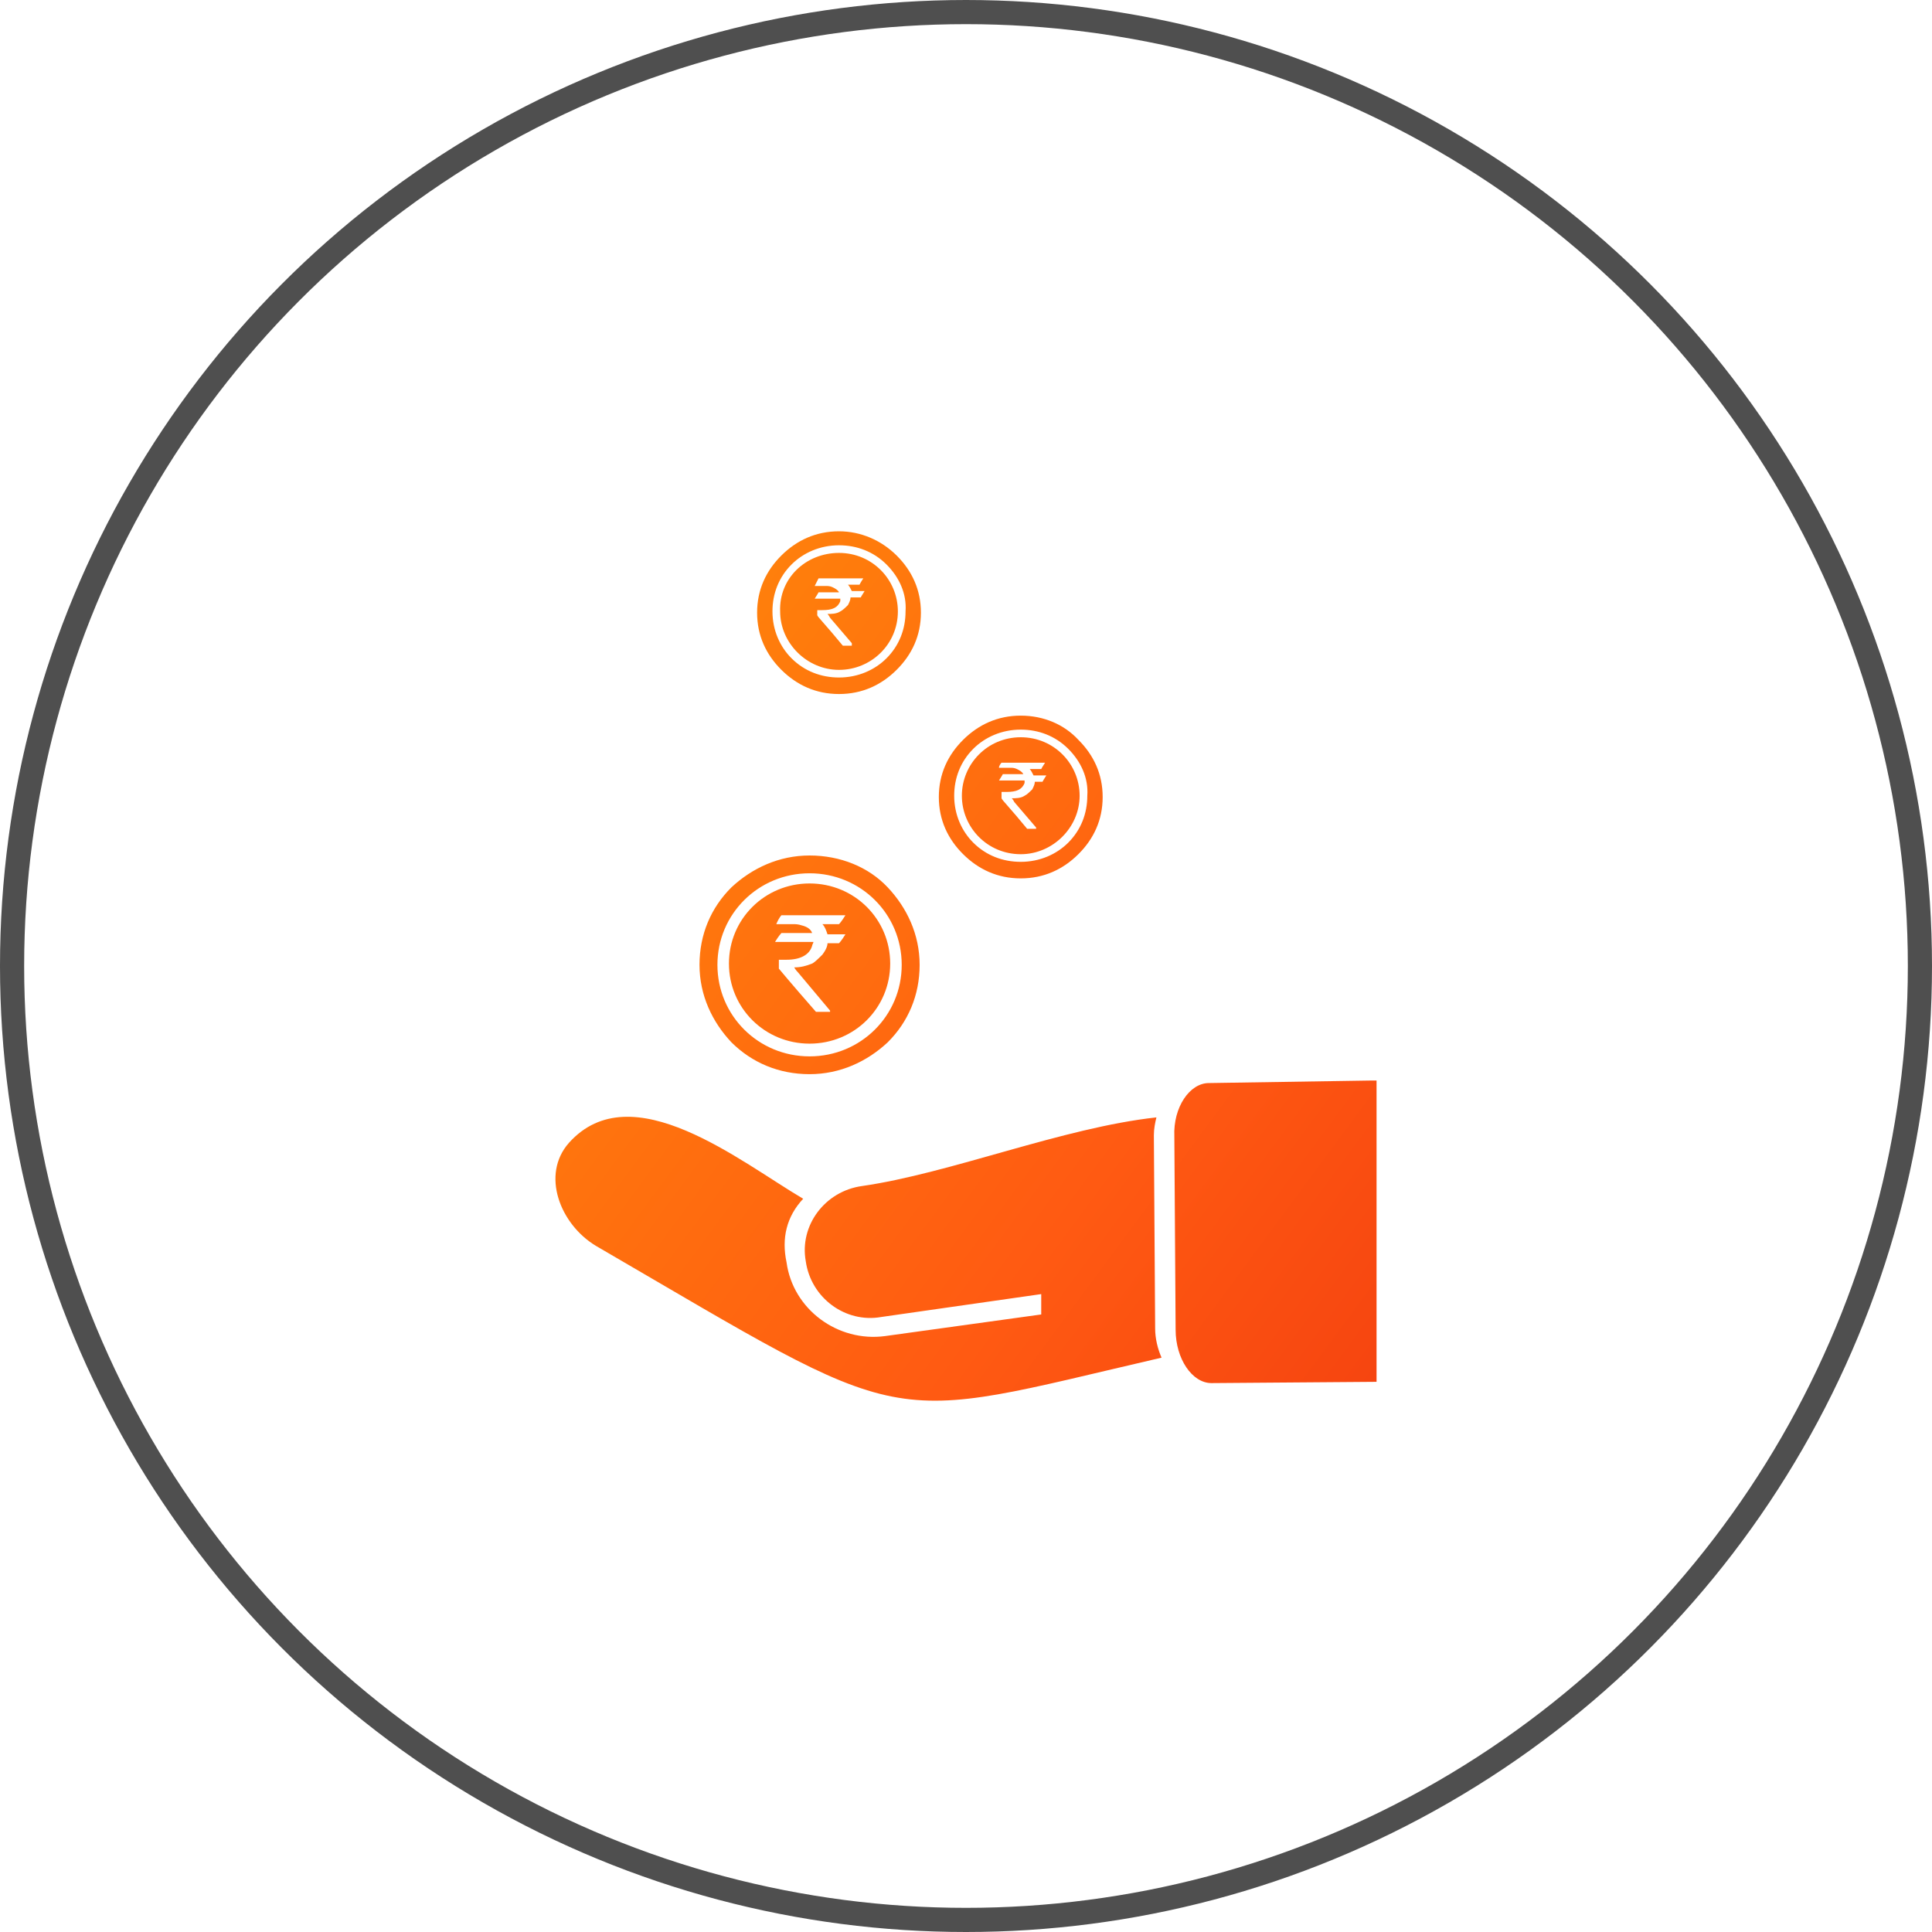 <svg width="80" height="80" viewBox="0 0 80 80" fill="none" xmlns="http://www.w3.org/2000/svg">
<path fill-rule="evenodd" clip-rule="evenodd" d="M33.523 36.582C35.378 36.582 36.861 38.056 36.861 39.899C36.861 41.741 35.378 43.215 33.523 43.215C31.668 43.215 30.184 41.741 30.184 39.899C30.184 38.056 31.668 36.582 33.523 36.582ZM33.258 49.638C30.661 48.111 26.156 44.426 23.559 47.322C22.393 48.638 23.188 50.691 24.672 51.586C37.974 59.324 36.279 58.956 48.097 56.218C47.938 55.85 47.832 55.429 47.832 55.008L47.779 47.006C47.779 46.743 47.832 46.479 47.885 46.269C44.016 46.69 39.352 48.585 35.696 49.111C34.159 49.322 33.099 50.743 33.364 52.218C33.576 53.744 35.007 54.797 36.49 54.534L43.115 53.586V54.429L36.65 55.324C34.689 55.587 32.834 54.218 32.569 52.27C32.357 51.27 32.569 50.375 33.258 49.638ZM56.788 44.742L50.057 44.847C49.263 44.847 48.574 45.848 48.627 47.058L48.68 55.06C48.68 56.271 49.368 57.271 50.163 57.271L56.894 57.219C56.947 57.219 56.947 57.219 57 57.219V44.742C56.894 44.742 56.841 44.742 56.788 44.742ZM42.267 30.528C43.645 30.528 44.705 31.634 44.705 32.95C44.705 34.266 43.592 35.371 42.267 35.371C40.889 35.371 39.829 34.266 39.829 32.95C39.829 31.634 40.889 30.528 42.267 30.528ZM42.267 29.633C41.313 29.633 40.518 30.002 39.882 30.634C39.246 31.265 38.875 32.055 38.875 33.002C38.875 33.95 39.246 34.74 39.882 35.371C40.518 36.003 41.313 36.372 42.267 36.372C43.221 36.372 44.016 36.003 44.652 35.371C45.288 34.74 45.659 33.95 45.659 33.002C45.659 32.055 45.288 31.265 44.652 30.634C44.069 30.002 43.221 29.633 42.267 29.633ZM44.228 31.002C43.698 30.476 43.009 30.212 42.267 30.212C41.472 30.212 40.783 30.528 40.306 31.002C39.776 31.529 39.511 32.213 39.511 32.95C39.511 33.74 39.829 34.424 40.306 34.898C40.836 35.424 41.525 35.687 42.267 35.687C43.062 35.687 43.751 35.371 44.228 34.898C44.758 34.371 45.023 33.687 45.023 32.95C45.076 32.213 44.758 31.529 44.228 31.002ZM41.472 31.581H43.274C43.168 31.739 43.115 31.844 43.115 31.844H42.638C42.691 31.897 42.744 32.002 42.797 32.108H43.327C43.221 32.266 43.168 32.371 43.168 32.371H42.85C42.85 32.476 42.797 32.581 42.744 32.687C42.638 32.792 42.532 32.897 42.426 32.95C42.267 33.055 42.055 33.055 41.896 33.055C41.896 33.055 41.949 33.108 42.002 33.213L42.903 34.266V34.319H42.532C41.843 33.476 41.472 33.108 41.472 33.055V32.792C41.525 32.792 41.631 32.792 41.684 32.792C42.108 32.792 42.32 32.687 42.426 32.423C42.426 32.371 42.426 32.371 42.426 32.318H41.366C41.472 32.16 41.525 32.055 41.525 32.055H42.373C42.32 31.95 42.214 31.897 42.108 31.844C42.002 31.792 41.896 31.792 41.843 31.792H41.366C41.366 31.686 41.472 31.581 41.472 31.581ZM32.357 37.898H35.007C34.848 38.162 34.742 38.267 34.742 38.267H34.053C34.159 38.372 34.212 38.53 34.265 38.688H35.007C34.848 38.951 34.742 39.057 34.742 39.057H34.265C34.265 39.162 34.212 39.32 34.053 39.53C33.894 39.688 33.735 39.846 33.629 39.899C33.364 40.004 33.152 40.057 32.887 40.057C32.887 40.057 32.94 40.162 33.046 40.267L34.371 41.847V41.899H33.788C32.728 40.688 32.251 40.109 32.251 40.109V39.741C32.357 39.741 32.463 39.741 32.569 39.741C33.152 39.741 33.523 39.53 33.629 39.162C33.629 39.109 33.682 39.057 33.682 39.004H32.092C32.251 38.741 32.357 38.635 32.357 38.635H33.629C33.576 38.477 33.417 38.372 33.205 38.32C33.046 38.267 32.94 38.267 32.834 38.267H32.145C32.251 38.004 32.357 37.898 32.357 37.898ZM34.742 22.895C36.12 22.895 37.179 24 37.179 25.317C37.179 26.685 36.066 27.738 34.742 27.738C33.417 27.738 32.304 26.633 32.304 25.317C32.251 23.948 33.364 22.895 34.742 22.895ZM34.742 22C33.788 22 32.993 22.369 32.357 23C31.721 23.632 31.35 24.422 31.35 25.369C31.35 26.317 31.721 27.106 32.357 27.738C32.993 28.37 33.788 28.738 34.742 28.738C35.696 28.738 36.49 28.37 37.126 27.738C37.762 27.106 38.133 26.317 38.133 25.369C38.133 24.422 37.762 23.632 37.126 23C36.49 22.369 35.642 22 34.742 22ZM36.703 23.369C36.172 22.842 35.483 22.579 34.742 22.579C33.947 22.579 33.258 22.895 32.781 23.369C32.251 23.895 31.986 24.579 31.986 25.317C31.986 26.106 32.304 26.791 32.781 27.264C33.311 27.791 34 28.054 34.742 28.054C35.536 28.054 36.225 27.738 36.703 27.264C37.232 26.738 37.497 26.054 37.497 25.317C37.55 24.579 37.232 23.895 36.703 23.369ZM33.894 23.948H35.748C35.642 24.106 35.59 24.211 35.59 24.211H35.113C35.166 24.264 35.219 24.369 35.272 24.474H35.801C35.696 24.632 35.642 24.738 35.642 24.738H35.219C35.219 24.843 35.166 24.948 35.113 25.053C35.007 25.159 34.901 25.264 34.795 25.317C34.636 25.422 34.424 25.422 34.265 25.422C34.265 25.422 34.318 25.474 34.371 25.58L35.272 26.633V26.738H34.901C34.212 25.896 33.841 25.527 33.841 25.474V25.264C33.894 25.264 34 25.264 34.053 25.264C34.477 25.264 34.689 25.159 34.795 24.895C34.795 24.843 34.795 24.843 34.795 24.79H33.735C33.841 24.632 33.894 24.527 33.894 24.527H34.742C34.689 24.422 34.583 24.369 34.477 24.316C34.371 24.264 34.265 24.264 34.212 24.264H33.735C33.841 24.053 33.894 23.948 33.894 23.948ZM33.523 35.424C32.251 35.424 31.138 35.951 30.29 36.74C29.442 37.583 28.965 38.688 28.965 39.952C28.965 41.215 29.495 42.321 30.29 43.163C31.138 44.005 32.251 44.479 33.523 44.479C34.795 44.479 35.907 43.953 36.755 43.163C37.603 42.321 38.08 41.215 38.08 39.952C38.08 38.688 37.55 37.583 36.755 36.74C35.961 35.898 34.795 35.424 33.523 35.424ZM36.225 37.267C35.536 36.582 34.583 36.161 33.523 36.161C32.463 36.161 31.509 36.582 30.82 37.267C30.131 37.951 29.707 38.899 29.707 39.952C29.707 41.004 30.131 41.952 30.82 42.636C31.509 43.321 32.463 43.742 33.523 43.742C34.583 43.742 35.536 43.321 36.225 42.636C36.914 41.952 37.338 41.004 37.338 39.952C37.338 38.899 36.914 37.951 36.225 37.267Z" fill="url(#paint0_linear_3_27439)"/>
<circle cx="40" cy="40" r="39.5" stroke="#4F4F4F"/>
<defs>
<linearGradient id="paint0_linear_3_27439" x1="-2.73" y1="5.459" x2="94.049" y2="76.952" gradientUnits="userSpaceOnUse">
<stop stop-color="#FFB602"/>
<stop offset="0.536" stop-color="#FF5A12"/>
<stop offset="0.979" stop-color="#DD0B0B"/>
</linearGradient>
</defs>
</svg>
